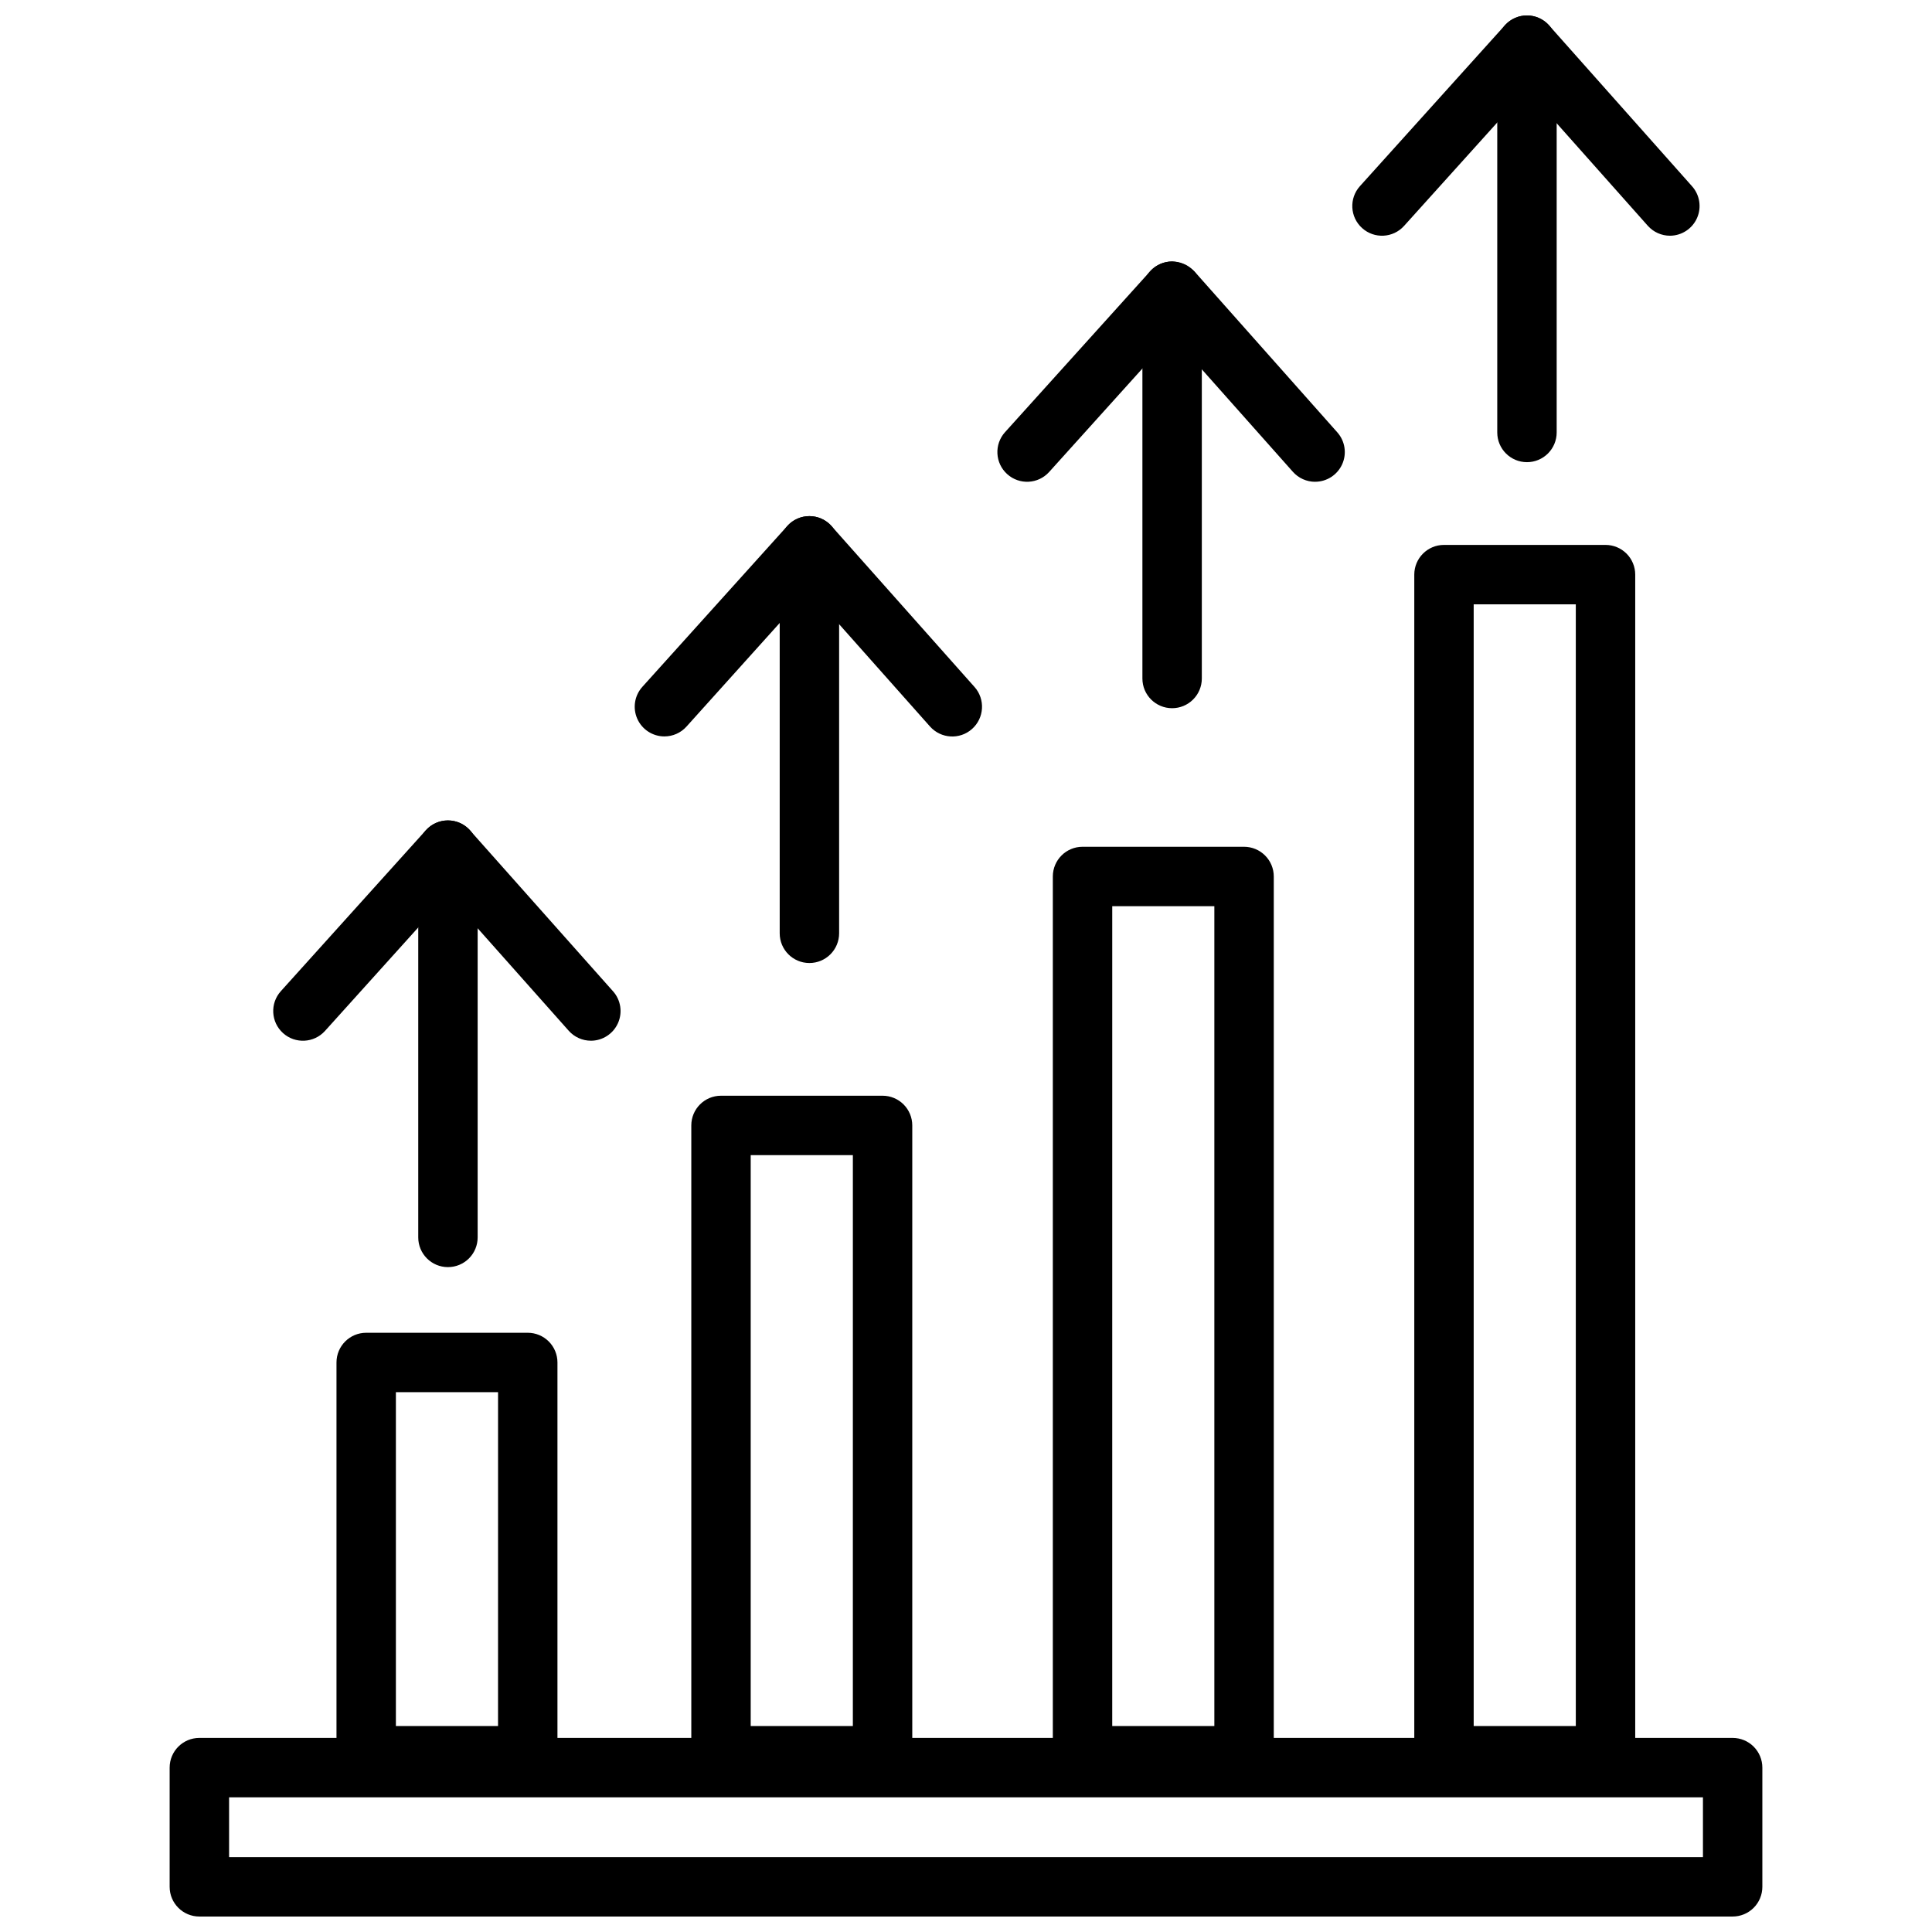 <?xml version="1.0" encoding="UTF-8"?>
<!-- Uploaded to: ICON Repo, www.iconrepo.com, Generator: ICON Repo Mixer Tools -->
<svg width="800px" height="800px" version="1.1" viewBox="144 144 512 512" xmlns="http://www.w3.org/2000/svg">
 <defs>
  <clipPath id="c">
   <path d="m188 604h424v47.902h-424z"/>
  </clipPath>
  <clipPath id="b">
   <path d="m540 148.09h17v118.91h-17z"/>
  </clipPath>
  <clipPath id="a">
   <path d="m502 148.09h93v58.906h-93z"/>
  </clipPath>
 </defs>
 <g clip-path="url(#c)">
  <path d="m603.17 651.9h-406.34c-4.348 0-7.871-3.523-7.871-7.871v-31.59c0-4.348 3.523-7.871 7.871-7.871h406.34c2.086 0 4.09 0.828 5.566 2.305s2.305 3.477 2.305 5.566v31.59c0 2.086-0.828 4.09-2.305 5.566-1.477 1.477-3.481 2.305-5.566 2.305zm-398.46-15.742h390.59v-15.848h-390.59z"/>
 </g>
 <path d="m473.69 617.16h-42.809c-4.348 0-7.871-3.523-7.871-7.871v-233.01c0-4.348 3.523-7.875 7.871-7.875h42.809c2.09 0 4.09 0.832 5.566 2.309 1.477 1.477 2.309 3.477 2.309 5.566v233.01c0 2.086-0.832 4.09-2.309 5.566-1.477 1.477-3.477 2.305-5.566 2.305zm-34.938-15.742h27.062v-217.27h-27.059z"/>
 <path d="m377.89 617.16h-42.816c-4.348 0-7.871-3.523-7.871-7.871v-167.04c0-4.348 3.523-7.871 7.871-7.871h42.816c2.086 0 4.09 0.828 5.566 2.305 1.477 1.477 2.305 3.481 2.305 5.566v167.04c0 2.086-0.828 4.09-2.305 5.566-1.477 1.477-3.481 2.305-5.566 2.305zm-34.945-15.742h27.07l0.004-151.29h-27.074z"/>
 <path d="m283.86 617.16h-42.816c-4.348 0-7.871-3.523-7.871-7.871v-104.22c0-4.348 3.523-7.871 7.871-7.871h42.816c2.086 0 4.09 0.828 5.566 2.305 1.477 1.477 2.305 3.481 2.305 5.566v104.22c0 2.086-0.828 4.09-2.305 5.566s-3.481 2.305-5.566 2.305zm-34.945-15.742h27.07l0.004-88.477h-27.074z"/>
 <path d="m569.48 617.16h-42.809c-4.348 0-7.871-3.523-7.871-7.871v-313.01c0-4.348 3.523-7.871 7.871-7.871h42.809c2.086 0 4.09 0.828 5.566 2.305 1.477 1.477 2.305 3.477 2.305 5.566v313.01c0 2.086-0.828 4.09-2.305 5.566-1.477 1.477-3.481 2.305-5.566 2.305zm-34.938-15.742h27.062v-297.27h-27.062z"/>
 <path d="m262.71 479.8c-4.348 0-7.871-3.523-7.871-7.871v-102.64c0-4.348 3.523-7.871 7.871-7.871 4.348 0 7.871 3.523 7.871 7.871v102.64c0 2.086-0.828 4.09-2.305 5.566-1.477 1.477-3.481 2.305-5.566 2.305z"/>
 <path d="m300.61 419.8c-2.254 0.004-4.398-0.961-5.894-2.644l-32.047-36.055-32.543 36.109c-2.914 3.227-7.891 3.484-11.121 0.57-3.227-2.914-3.484-7.891-0.57-11.117l38.422-42.637h0.004c1.492-1.656 3.617-2.598 5.848-2.598 2.238 0.008 4.371 0.969 5.856 2.644l37.902 42.637h0.004c2.055 2.316 2.562 5.621 1.293 8.449-1.27 2.828-4.078 4.644-7.176 4.648z"/>
 <path d="m358.5 399.21c-4.348 0-7.871-3.523-7.871-7.871v-102.69c0-4.348 3.523-7.871 7.871-7.871s7.875 3.523 7.875 7.871v102.69c0 2.086-0.832 4.09-2.309 5.566-1.477 1.477-3.477 2.305-5.566 2.305z"/>
 <path d="m320.07 339.16c-3.106-0.004-5.922-1.836-7.184-4.676-1.262-2.84-0.738-6.152 1.344-8.465l38.422-42.637v0.004c1.492-1.66 3.617-2.606 5.848-2.606 2.242 0.004 4.375 0.969 5.867 2.644l37.895 42.637v-0.004c2.891 3.262 2.586 8.246-0.672 11.137-3.262 2.891-8.246 2.586-11.137-0.672l-32.047-36.07-32.488 36.109c-1.492 1.656-3.617 2.598-5.848 2.598z"/>
 <path d="m454.62 331.68c-4.348 0-7.871-3.523-7.871-7.871v-102.64c0-4.348 3.523-7.871 7.871-7.871s7.875 3.523 7.875 7.871v102.64c0 2.09-0.832 4.09-2.309 5.566-1.477 1.477-3.477 2.305-5.566 2.305z"/>
 <path d="m492.52 271.68c-2.25 0-4.394-0.961-5.891-2.644l-32.047-36.062-32.543 36.102c-2.91 3.231-7.891 3.488-11.121 0.574-3.231-2.91-3.488-7.891-0.574-11.121l38.461-42.637c1.496-1.652 3.621-2.598 5.848-2.598 2.215 0.156 4.301 1.094 5.891 2.644l37.855 42.637c2.059 2.316 2.566 5.625 1.297 8.449-1.27 2.828-4.078 4.648-7.176 4.648z"/>
 <g clip-path="url(#b)">
  <path d="m548.66 266.48c-4.348 0-7.871-3.523-7.871-7.871v-102.64c0-4.348 3.523-7.871 7.871-7.871s7.875 3.523 7.875 7.871v102.64c0 2.086-0.832 4.09-2.309 5.566-1.477 1.477-3.477 2.305-5.566 2.305z"/>
 </g>
 <g clip-path="url(#a)">
  <path d="m586.57 206.47c-2.25 0-4.394-0.961-5.891-2.644l-32.055-36.055-32.535 36.102c-2.91 3.227-7.891 3.484-11.117 0.57-3.231-2.914-3.484-7.891-0.57-11.117l38.422-42.637c1.492-1.652 3.613-2.598 5.84-2.598 2.242 0.008 4.371 0.969 5.859 2.644l37.895 42.637c2.055 2.312 2.562 5.613 1.301 8.434-1.258 2.824-4.059 4.648-7.148 4.664z"/>
 </g>
</svg>